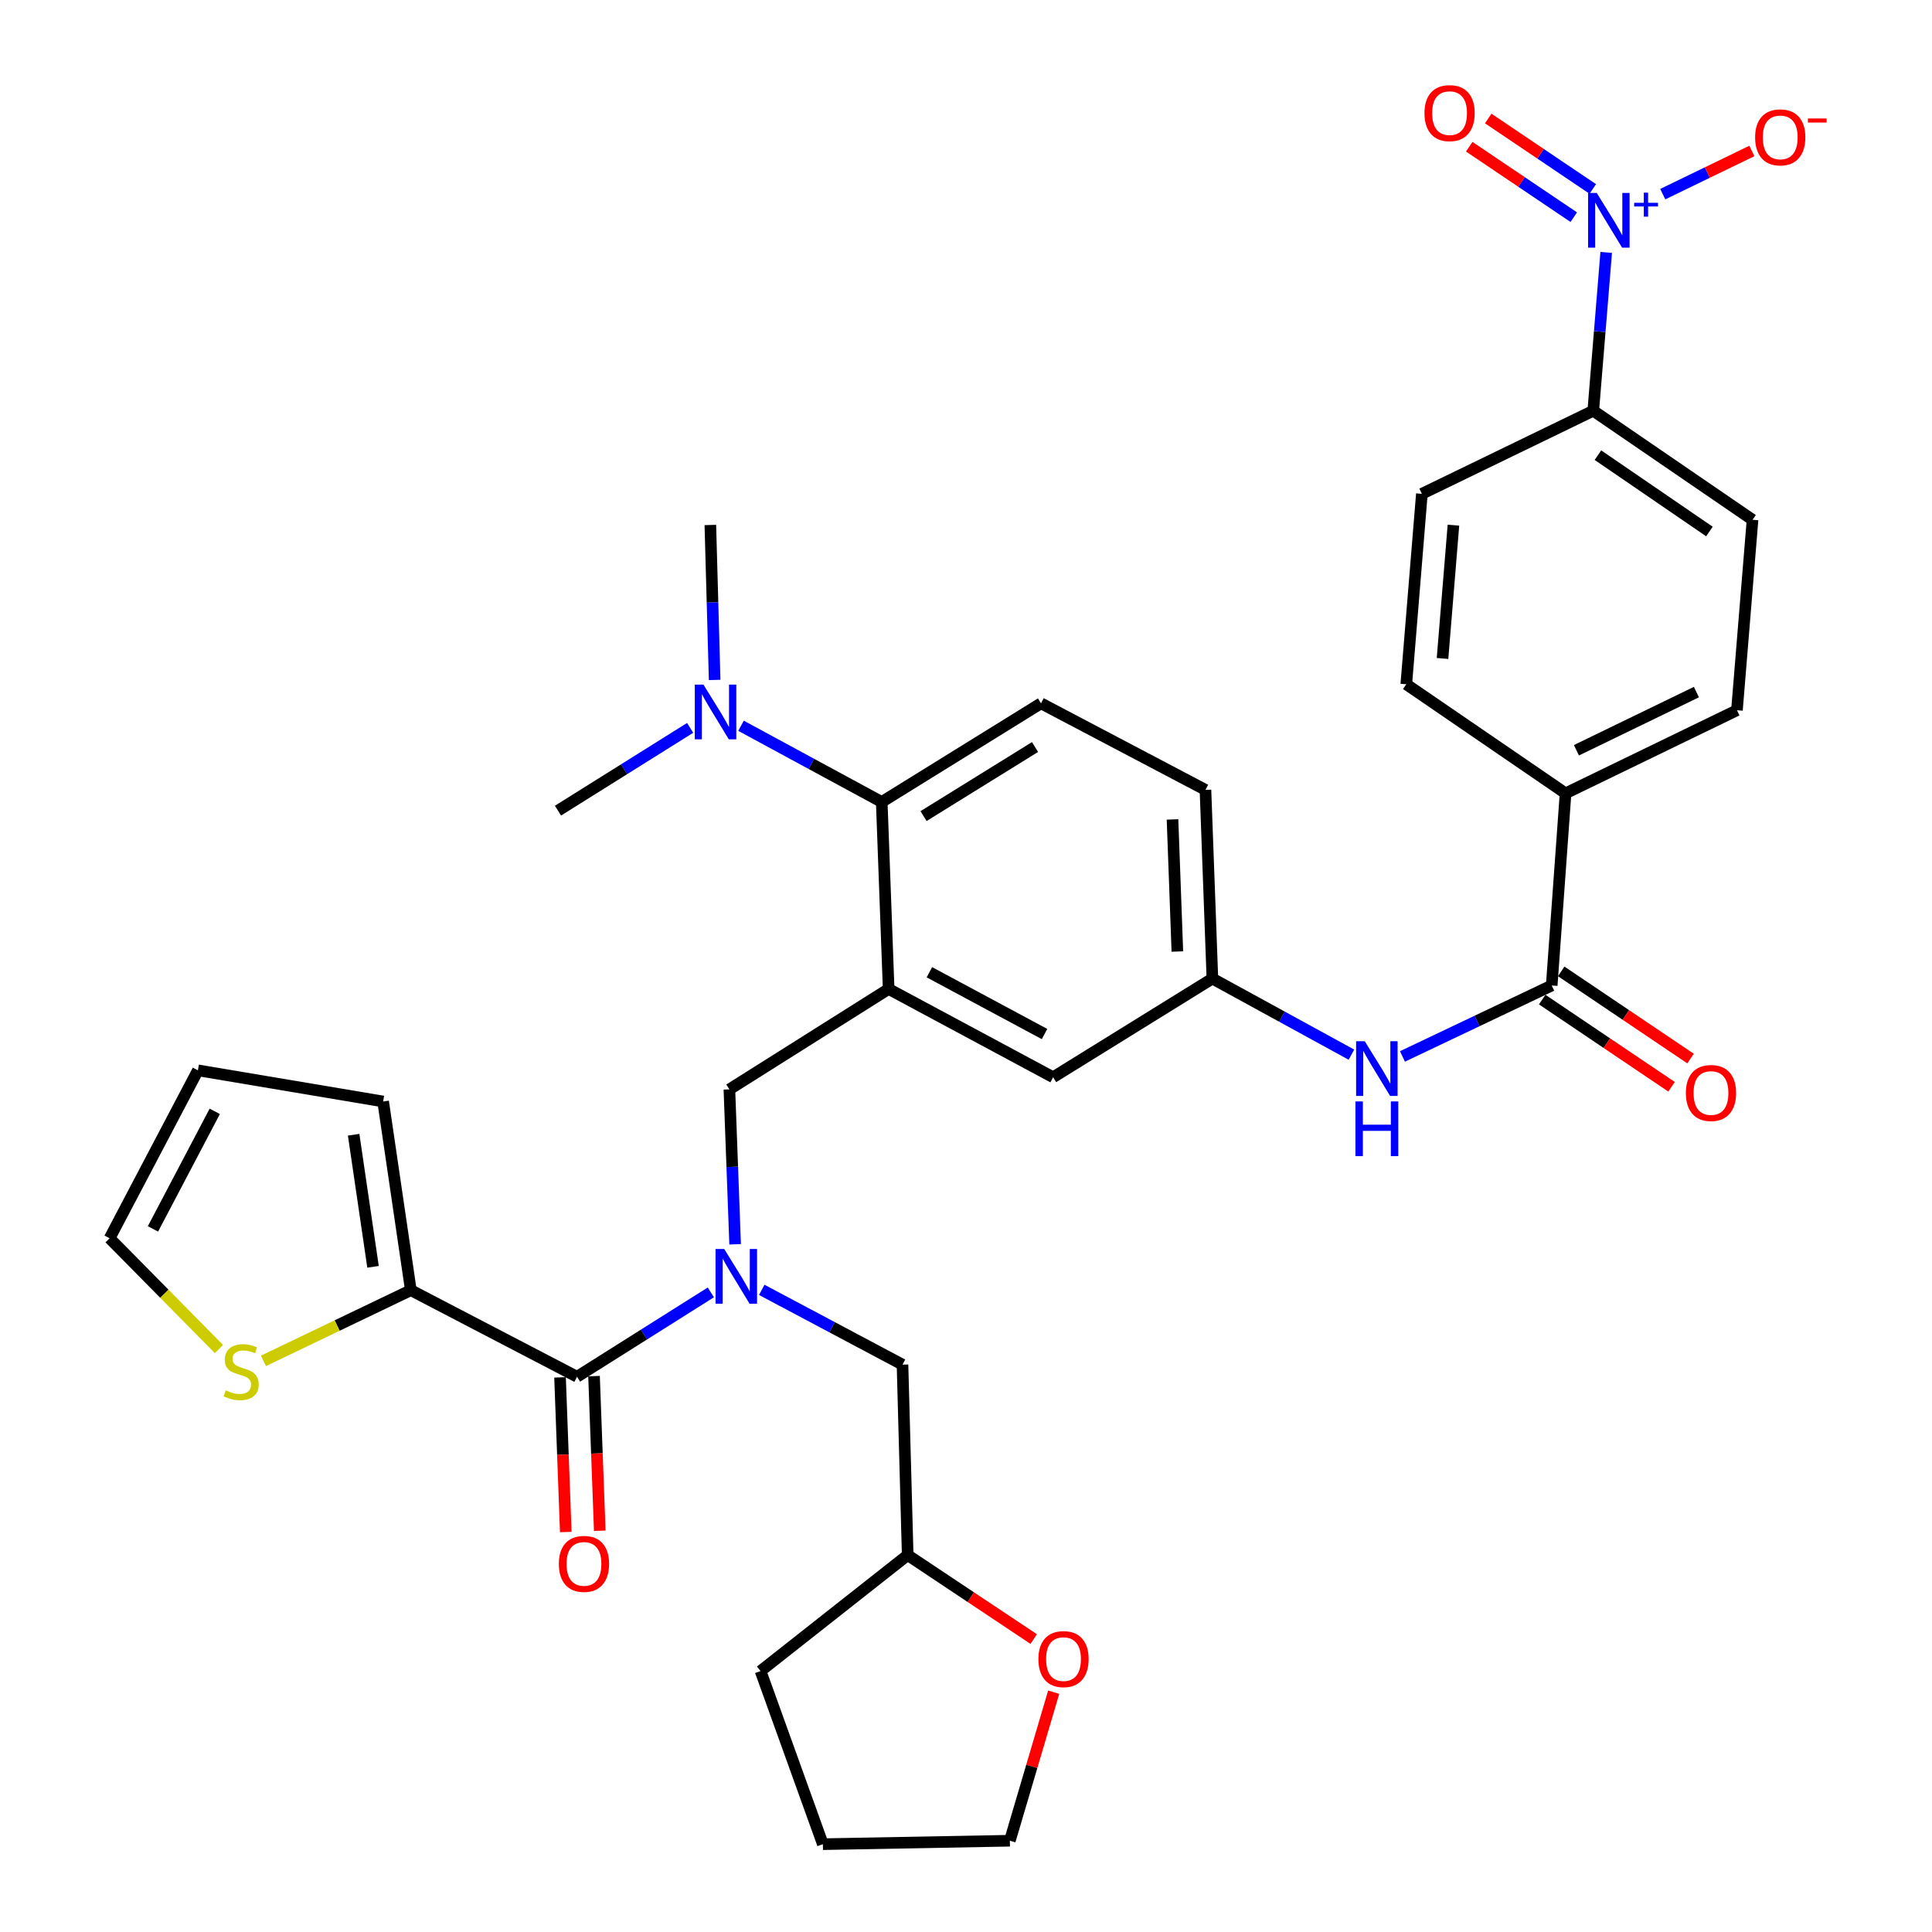 <?xml version='1.0' encoding='iso-8859-1'?>
<svg version='1.1' baseProfile='full'
              xmlns='http://www.w3.org/2000/svg'
                      xmlns:rdkit='http://www.rdkit.org/xml'
                      xmlns:xlink='http://www.w3.org/1999/xlink'
                  xml:space='preserve'
width='1000px' height='1000px' viewBox='0 0 1000 1000'>
<!-- END OF HEADER -->
<rect style='opacity:1.0;fill:#FFFFFF;stroke:none' width='1000' height='1000' x='0' y='0'> </rect>
<path class='bond-0' d='M 699.497,545.896 L 663.515,526.202' style='fill:none;fill-rule:evenodd;stroke:#0000FF;stroke-width:6px;stroke-linecap:butt;stroke-linejoin:miter;stroke-opacity:1' />
<path class='bond-0' d='M 663.515,526.202 L 627.533,506.508' style='fill:none;fill-rule:evenodd;stroke:#000000;stroke-width:6px;stroke-linecap:butt;stroke-linejoin:miter;stroke-opacity:1' />
<path class='bond-1' d='M 725.908,546.807 L 764.535,528.447' style='fill:none;fill-rule:evenodd;stroke:#0000FF;stroke-width:6px;stroke-linecap:butt;stroke-linejoin:miter;stroke-opacity:1' />
<path class='bond-1' d='M 764.535,528.447 L 803.162,510.087' style='fill:none;fill-rule:evenodd;stroke:#000000;stroke-width:6px;stroke-linecap:butt;stroke-linejoin:miter;stroke-opacity:1' />
<path class='bond-2' d='M 907.11,269.046 L 824.67,212.592' style='fill:none;fill-rule:evenodd;stroke:#000000;stroke-width:6px;stroke-linecap:butt;stroke-linejoin:miter;stroke-opacity:1' />
<path class='bond-2' d='M 884.797,275.103 L 827.089,235.586' style='fill:none;fill-rule:evenodd;stroke:#000000;stroke-width:6px;stroke-linecap:butt;stroke-linejoin:miter;stroke-opacity:1' />
<path class='bond-3' d='M 907.11,269.046 L 899.041,367.614' style='fill:none;fill-rule:evenodd;stroke:#000000;stroke-width:6px;stroke-linecap:butt;stroke-linejoin:miter;stroke-opacity:1' />
<path class='bond-4' d='M 798.243,517.387 L 831.72,539.95' style='fill:none;fill-rule:evenodd;stroke:#000000;stroke-width:6px;stroke-linecap:butt;stroke-linejoin:miter;stroke-opacity:1' />
<path class='bond-4' d='M 831.72,539.95 L 865.198,562.513' style='fill:none;fill-rule:evenodd;stroke:#FF0000;stroke-width:6px;stroke-linecap:butt;stroke-linejoin:miter;stroke-opacity:1' />
<path class='bond-4' d='M 808.082,502.788 L 841.56,525.351' style='fill:none;fill-rule:evenodd;stroke:#000000;stroke-width:6px;stroke-linecap:butt;stroke-linejoin:miter;stroke-opacity:1' />
<path class='bond-4' d='M 841.56,525.351 L 875.037,547.915' style='fill:none;fill-rule:evenodd;stroke:#FF0000;stroke-width:6px;stroke-linecap:butt;stroke-linejoin:miter;stroke-opacity:1' />
<path class='bond-5' d='M 803.162,510.087 L 810.332,410.629' style='fill:none;fill-rule:evenodd;stroke:#000000;stroke-width:6px;stroke-linecap:butt;stroke-linejoin:miter;stroke-opacity:1' />
<path class='bond-6' d='M 824.67,212.592 L 735.96,255.607' style='fill:none;fill-rule:evenodd;stroke:#000000;stroke-width:6px;stroke-linecap:butt;stroke-linejoin:miter;stroke-opacity:1' />
<path class='bond-7' d='M 824.67,212.592 L 828.02,171.624' style='fill:none;fill-rule:evenodd;stroke:#000000;stroke-width:6px;stroke-linecap:butt;stroke-linejoin:miter;stroke-opacity:1' />
<path class='bond-7' d='M 828.02,171.624 L 831.369,130.656' style='fill:none;fill-rule:evenodd;stroke:#0000FF;stroke-width:6px;stroke-linecap:butt;stroke-linejoin:miter;stroke-opacity:1' />
<path class='bond-8' d='M 735.96,255.607 L 727.891,354.176' style='fill:none;fill-rule:evenodd;stroke:#000000;stroke-width:6px;stroke-linecap:butt;stroke-linejoin:miter;stroke-opacity:1' />
<path class='bond-8' d='M 752.296,271.829 L 746.648,340.827' style='fill:none;fill-rule:evenodd;stroke:#000000;stroke-width:6px;stroke-linecap:butt;stroke-linejoin:miter;stroke-opacity:1' />
<path class='bond-9' d='M 212.651,667.799 L 174.499,686.095' style='fill:none;fill-rule:evenodd;stroke:#000000;stroke-width:6px;stroke-linecap:butt;stroke-linejoin:miter;stroke-opacity:1' />
<path class='bond-9' d='M 174.499,686.095 L 136.347,704.392' style='fill:none;fill-rule:evenodd;stroke:#CCCC00;stroke-width:6px;stroke-linecap:butt;stroke-linejoin:miter;stroke-opacity:1' />
<path class='bond-10' d='M 212.651,667.799 L 198.313,570.13' style='fill:none;fill-rule:evenodd;stroke:#000000;stroke-width:6px;stroke-linecap:butt;stroke-linejoin:miter;stroke-opacity:1' />
<path class='bond-10' d='M 193.082,655.706 L 183.045,587.338' style='fill:none;fill-rule:evenodd;stroke:#000000;stroke-width:6px;stroke-linecap:butt;stroke-linejoin:miter;stroke-opacity:1' />
<path class='bond-11' d='M 212.651,667.799 L 298.671,712.604' style='fill:none;fill-rule:evenodd;stroke:#000000;stroke-width:6px;stroke-linecap:butt;stroke-linejoin:miter;stroke-opacity:1' />
<path class='bond-12' d='M 380.498,644.049 L 379.015,603.955' style='fill:none;fill-rule:evenodd;stroke:#0000FF;stroke-width:6px;stroke-linecap:butt;stroke-linejoin:miter;stroke-opacity:1' />
<path class='bond-12' d='M 379.015,603.955 L 377.532,563.861' style='fill:none;fill-rule:evenodd;stroke:#000000;stroke-width:6px;stroke-linecap:butt;stroke-linejoin:miter;stroke-opacity:1' />
<path class='bond-13' d='M 367.935,668.937 L 333.303,690.77' style='fill:none;fill-rule:evenodd;stroke:#0000FF;stroke-width:6px;stroke-linecap:butt;stroke-linejoin:miter;stroke-opacity:1' />
<path class='bond-13' d='M 333.303,690.77 L 298.671,712.604' style='fill:none;fill-rule:evenodd;stroke:#000000;stroke-width:6px;stroke-linecap:butt;stroke-linejoin:miter;stroke-opacity:1' />
<path class='bond-14' d='M 394.287,667.63 L 430.709,686.982' style='fill:none;fill-rule:evenodd;stroke:#0000FF;stroke-width:6px;stroke-linecap:butt;stroke-linejoin:miter;stroke-opacity:1' />
<path class='bond-14' d='M 430.709,686.982 L 467.132,706.334' style='fill:none;fill-rule:evenodd;stroke:#000000;stroke-width:6px;stroke-linecap:butt;stroke-linejoin:miter;stroke-opacity:1' />
<path class='bond-15' d='M 289.875,712.93 L 291.359,752.949' style='fill:none;fill-rule:evenodd;stroke:#000000;stroke-width:6px;stroke-linecap:butt;stroke-linejoin:miter;stroke-opacity:1' />
<path class='bond-15' d='M 291.359,752.949 L 292.843,792.968' style='fill:none;fill-rule:evenodd;stroke:#FF0000;stroke-width:6px;stroke-linecap:butt;stroke-linejoin:miter;stroke-opacity:1' />
<path class='bond-15' d='M 307.468,712.277 L 308.952,752.296' style='fill:none;fill-rule:evenodd;stroke:#000000;stroke-width:6px;stroke-linecap:butt;stroke-linejoin:miter;stroke-opacity:1' />
<path class='bond-15' d='M 308.952,752.296 L 310.436,792.315' style='fill:none;fill-rule:evenodd;stroke:#FF0000;stroke-width:6px;stroke-linecap:butt;stroke-linejoin:miter;stroke-opacity:1' />
<path class='bond-16' d='M 113.328,698.26 L 85.029,669.591' style='fill:none;fill-rule:evenodd;stroke:#CCCC00;stroke-width:6px;stroke-linecap:butt;stroke-linejoin:miter;stroke-opacity:1' />
<path class='bond-16' d='M 85.029,669.591 L 56.73,640.922' style='fill:none;fill-rule:evenodd;stroke:#000000;stroke-width:6px;stroke-linecap:butt;stroke-linejoin:miter;stroke-opacity:1' />
<path class='bond-17' d='M 198.313,570.13 L 102.434,554.002' style='fill:none;fill-rule:evenodd;stroke:#000000;stroke-width:6px;stroke-linecap:butt;stroke-linejoin:miter;stroke-opacity:1' />
<path class='bond-18' d='M 535.049,848.385 L 502.435,826.644' style='fill:none;fill-rule:evenodd;stroke:#FF0000;stroke-width:6px;stroke-linecap:butt;stroke-linejoin:miter;stroke-opacity:1' />
<path class='bond-18' d='M 502.435,826.644 L 469.821,804.903' style='fill:none;fill-rule:evenodd;stroke:#000000;stroke-width:6px;stroke-linecap:butt;stroke-linejoin:miter;stroke-opacity:1' />
<path class='bond-19' d='M 545.39,875.879 L 534.043,914.317' style='fill:none;fill-rule:evenodd;stroke:#FF0000;stroke-width:6px;stroke-linecap:butt;stroke-linejoin:miter;stroke-opacity:1' />
<path class='bond-19' d='M 534.043,914.317 L 522.695,952.756' style='fill:none;fill-rule:evenodd;stroke:#000000;stroke-width:6px;stroke-linecap:butt;stroke-linejoin:miter;stroke-opacity:1' />
<path class='bond-20' d='M 377.532,563.861 L 459.963,511.887' style='fill:none;fill-rule:evenodd;stroke:#000000;stroke-width:6px;stroke-linecap:butt;stroke-linejoin:miter;stroke-opacity:1' />
<path class='bond-21' d='M 469.821,804.903 L 467.132,706.334' style='fill:none;fill-rule:evenodd;stroke:#000000;stroke-width:6px;stroke-linecap:butt;stroke-linejoin:miter;stroke-opacity:1' />
<path class='bond-22' d='M 469.821,804.903 L 393.66,864.936' style='fill:none;fill-rule:evenodd;stroke:#000000;stroke-width:6px;stroke-linecap:butt;stroke-linejoin:miter;stroke-opacity:1' />
<path class='bond-23' d='M 367.673,271.735 L 368.788,311.834' style='fill:none;fill-rule:evenodd;stroke:#000000;stroke-width:6px;stroke-linecap:butt;stroke-linejoin:miter;stroke-opacity:1' />
<path class='bond-23' d='M 368.788,311.834 L 369.902,351.933' style='fill:none;fill-rule:evenodd;stroke:#0000FF;stroke-width:6px;stroke-linecap:butt;stroke-linejoin:miter;stroke-opacity:1' />
<path class='bond-24' d='M 357.217,376.747 L 323.015,398.167' style='fill:none;fill-rule:evenodd;stroke:#0000FF;stroke-width:6px;stroke-linecap:butt;stroke-linejoin:miter;stroke-opacity:1' />
<path class='bond-24' d='M 323.015,398.167 L 288.813,419.588' style='fill:none;fill-rule:evenodd;stroke:#000000;stroke-width:6px;stroke-linecap:butt;stroke-linejoin:miter;stroke-opacity:1' />
<path class='bond-25' d='M 383.549,375.656 L 419.966,395.382' style='fill:none;fill-rule:evenodd;stroke:#0000FF;stroke-width:6px;stroke-linecap:butt;stroke-linejoin:miter;stroke-opacity:1' />
<path class='bond-25' d='M 419.966,395.382 L 456.383,415.108' style='fill:none;fill-rule:evenodd;stroke:#000000;stroke-width:6px;stroke-linecap:butt;stroke-linejoin:miter;stroke-opacity:1' />
<path class='bond-26' d='M 627.533,506.508 L 623.943,408.839' style='fill:none;fill-rule:evenodd;stroke:#000000;stroke-width:6px;stroke-linecap:butt;stroke-linejoin:miter;stroke-opacity:1' />
<path class='bond-26' d='M 609.401,492.504 L 606.889,424.136' style='fill:none;fill-rule:evenodd;stroke:#000000;stroke-width:6px;stroke-linecap:butt;stroke-linejoin:miter;stroke-opacity:1' />
<path class='bond-27' d='M 627.533,506.508 L 545.093,557.582' style='fill:none;fill-rule:evenodd;stroke:#000000;stroke-width:6px;stroke-linecap:butt;stroke-linejoin:miter;stroke-opacity:1' />
<path class='bond-28' d='M 623.943,408.839 L 538.823,364.034' style='fill:none;fill-rule:evenodd;stroke:#000000;stroke-width:6px;stroke-linecap:butt;stroke-linejoin:miter;stroke-opacity:1' />
<path class='bond-29' d='M 538.823,364.034 L 456.383,415.108' style='fill:none;fill-rule:evenodd;stroke:#000000;stroke-width:6px;stroke-linecap:butt;stroke-linejoin:miter;stroke-opacity:1' />
<path class='bond-29' d='M 535.729,386.661 L 478.021,422.413' style='fill:none;fill-rule:evenodd;stroke:#000000;stroke-width:6px;stroke-linecap:butt;stroke-linejoin:miter;stroke-opacity:1' />
<path class='bond-30' d='M 456.383,415.108 L 459.963,511.887' style='fill:none;fill-rule:evenodd;stroke:#000000;stroke-width:6px;stroke-linecap:butt;stroke-linejoin:miter;stroke-opacity:1' />
<path class='bond-31' d='M 459.963,511.887 L 545.093,557.582' style='fill:none;fill-rule:evenodd;stroke:#000000;stroke-width:6px;stroke-linecap:butt;stroke-linejoin:miter;stroke-opacity:1' />
<path class='bond-31' d='M 481.058,503.23 L 540.649,535.216' style='fill:none;fill-rule:evenodd;stroke:#000000;stroke-width:6px;stroke-linecap:butt;stroke-linejoin:miter;stroke-opacity:1' />
<path class='bond-32' d='M 522.695,952.756 L 425.916,954.545' style='fill:none;fill-rule:evenodd;stroke:#000000;stroke-width:6px;stroke-linecap:butt;stroke-linejoin:miter;stroke-opacity:1' />
<path class='bond-33' d='M 393.66,864.936 L 425.916,954.545' style='fill:none;fill-rule:evenodd;stroke:#000000;stroke-width:6px;stroke-linecap:butt;stroke-linejoin:miter;stroke-opacity:1' />
<path class='bond-34' d='M 56.73,640.922 L 102.434,554.002' style='fill:none;fill-rule:evenodd;stroke:#000000;stroke-width:6px;stroke-linecap:butt;stroke-linejoin:miter;stroke-opacity:1' />
<path class='bond-34' d='M 79.168,636.078 L 111.161,575.234' style='fill:none;fill-rule:evenodd;stroke:#000000;stroke-width:6px;stroke-linecap:butt;stroke-linejoin:miter;stroke-opacity:1' />
<path class='bond-35' d='M 727.891,354.176 L 810.332,410.629' style='fill:none;fill-rule:evenodd;stroke:#000000;stroke-width:6px;stroke-linecap:butt;stroke-linejoin:miter;stroke-opacity:1' />
<path class='bond-36' d='M 810.332,410.629 L 899.041,367.614' style='fill:none;fill-rule:evenodd;stroke:#000000;stroke-width:6px;stroke-linecap:butt;stroke-linejoin:miter;stroke-opacity:1' />
<path class='bond-36' d='M 815.957,388.336 L 878.054,358.225' style='fill:none;fill-rule:evenodd;stroke:#000000;stroke-width:6px;stroke-linecap:butt;stroke-linejoin:miter;stroke-opacity:1' />
<path class='bond-37' d='M 860.639,100.495 L 883.699,89.317' style='fill:none;fill-rule:evenodd;stroke:#0000FF;stroke-width:6px;stroke-linecap:butt;stroke-linejoin:miter;stroke-opacity:1' />
<path class='bond-37' d='M 883.699,89.317 L 906.759,78.139' style='fill:none;fill-rule:evenodd;stroke:#FF0000;stroke-width:6px;stroke-linecap:butt;stroke-linejoin:miter;stroke-opacity:1' />
<path class='bond-38' d='M 824.423,97.811 L 797.364,79.575' style='fill:none;fill-rule:evenodd;stroke:#0000FF;stroke-width:6px;stroke-linecap:butt;stroke-linejoin:miter;stroke-opacity:1' />
<path class='bond-38' d='M 797.364,79.575 L 770.304,61.338' style='fill:none;fill-rule:evenodd;stroke:#FF0000;stroke-width:6px;stroke-linecap:butt;stroke-linejoin:miter;stroke-opacity:1' />
<path class='bond-38' d='M 814.585,112.41 L 787.525,94.174' style='fill:none;fill-rule:evenodd;stroke:#0000FF;stroke-width:6px;stroke-linecap:butt;stroke-linejoin:miter;stroke-opacity:1' />
<path class='bond-38' d='M 787.525,94.174 L 760.465,75.937' style='fill:none;fill-rule:evenodd;stroke:#FF0000;stroke-width:6px;stroke-linecap:butt;stroke-linejoin:miter;stroke-opacity:1' />
<path  class='atom-0' d='M 706.403 538.942
L 715.683 553.942
Q 716.603 555.422, 718.083 558.102
Q 719.563 560.782, 719.643 560.942
L 719.643 538.942
L 723.403 538.942
L 723.403 567.262
L 719.523 567.262
L 709.563 550.862
Q 708.403 548.942, 707.163 546.742
Q 705.963 544.542, 705.603 543.862
L 705.603 567.262
L 701.923 567.262
L 701.923 538.942
L 706.403 538.942
' fill='#0000FF'/>
<path  class='atom-0' d='M 701.583 570.094
L 705.423 570.094
L 705.423 582.134
L 719.903 582.134
L 719.903 570.094
L 723.743 570.094
L 723.743 598.414
L 719.903 598.414
L 719.903 585.334
L 705.423 585.334
L 705.423 598.414
L 701.583 598.414
L 701.583 570.094
' fill='#0000FF'/>
<path  class='atom-3' d='M 872.603 565.731
Q 872.603 558.931, 875.963 555.131
Q 879.323 551.331, 885.603 551.331
Q 891.883 551.331, 895.243 555.131
Q 898.603 558.931, 898.603 565.731
Q 898.603 572.611, 895.203 576.531
Q 891.803 580.411, 885.603 580.411
Q 879.363 580.411, 875.963 576.531
Q 872.603 572.651, 872.603 565.731
M 885.603 577.211
Q 889.923 577.211, 892.243 574.331
Q 894.603 571.411, 894.603 565.731
Q 894.603 560.171, 892.243 557.371
Q 889.923 554.531, 885.603 554.531
Q 881.283 554.531, 878.923 557.331
Q 876.603 560.131, 876.603 565.731
Q 876.603 571.451, 878.923 574.331
Q 881.283 577.211, 885.603 577.211
' fill='#FF0000'/>
<path  class='atom-7' d='M 374.852 646.47
L 384.132 661.47
Q 385.052 662.95, 386.532 665.63
Q 388.012 668.31, 388.092 668.47
L 388.092 646.47
L 391.852 646.47
L 391.852 674.79
L 387.972 674.79
L 378.012 658.39
Q 376.852 656.47, 375.612 654.27
Q 374.412 652.07, 374.052 651.39
L 374.052 674.79
L 370.372 674.79
L 370.372 646.47
L 374.852 646.47
' fill='#0000FF'/>
<path  class='atom-9' d='M 289.261 809.462
Q 289.261 802.662, 292.621 798.862
Q 295.981 795.062, 302.261 795.062
Q 308.541 795.062, 311.901 798.862
Q 315.261 802.662, 315.261 809.462
Q 315.261 816.342, 311.861 820.262
Q 308.461 824.142, 302.261 824.142
Q 296.021 824.142, 292.621 820.262
Q 289.261 816.382, 289.261 809.462
M 302.261 820.942
Q 306.581 820.942, 308.901 818.062
Q 311.261 815.142, 311.261 809.462
Q 311.261 803.902, 308.901 801.102
Q 306.581 798.262, 302.261 798.262
Q 297.941 798.262, 295.581 801.062
Q 293.261 803.862, 293.261 809.462
Q 293.261 815.182, 295.581 818.062
Q 297.941 820.942, 302.261 820.942
' fill='#FF0000'/>
<path  class='atom-10' d='M 116.832 719.634
Q 117.152 719.754, 118.472 720.314
Q 119.792 720.874, 121.232 721.234
Q 122.712 721.554, 124.152 721.554
Q 126.832 721.554, 128.392 720.274
Q 129.952 718.954, 129.952 716.674
Q 129.952 715.114, 129.152 714.154
Q 128.392 713.194, 127.192 712.674
Q 125.992 712.154, 123.992 711.554
Q 121.472 710.794, 119.952 710.074
Q 118.472 709.354, 117.392 707.834
Q 116.352 706.314, 116.352 703.754
Q 116.352 700.194, 118.752 697.994
Q 121.192 695.794, 125.992 695.794
Q 129.272 695.794, 132.992 697.354
L 132.072 700.434
Q 128.672 699.034, 126.112 699.034
Q 123.352 699.034, 121.832 700.194
Q 120.312 701.314, 120.352 703.274
Q 120.352 704.794, 121.112 705.714
Q 121.912 706.634, 123.032 707.154
Q 124.192 707.674, 126.112 708.274
Q 128.672 709.074, 130.192 709.874
Q 131.712 710.674, 132.792 712.314
Q 133.912 713.914, 133.912 716.674
Q 133.912 720.594, 131.272 722.714
Q 128.672 724.794, 124.312 724.794
Q 121.792 724.794, 119.872 724.234
Q 117.992 723.714, 115.752 722.794
L 116.832 719.634
' fill='#CCCC00'/>
<path  class='atom-12' d='M 537.472 858.747
Q 537.472 851.947, 540.832 848.147
Q 544.192 844.347, 550.472 844.347
Q 556.752 844.347, 560.112 848.147
Q 563.472 851.947, 563.472 858.747
Q 563.472 865.627, 560.072 869.547
Q 556.672 873.427, 550.472 873.427
Q 544.232 873.427, 540.832 869.547
Q 537.472 865.667, 537.472 858.747
M 550.472 870.227
Q 554.792 870.227, 557.112 867.347
Q 559.472 864.427, 559.472 858.747
Q 559.472 853.187, 557.112 850.387
Q 554.792 847.547, 550.472 847.547
Q 546.152 847.547, 543.792 850.347
Q 541.472 853.147, 541.472 858.747
Q 541.472 864.467, 543.792 867.347
Q 546.152 870.227, 550.472 870.227
' fill='#FF0000'/>
<path  class='atom-16' d='M 364.103 354.354
L 373.383 369.354
Q 374.303 370.834, 375.783 373.514
Q 377.263 376.194, 377.343 376.354
L 377.343 354.354
L 381.103 354.354
L 381.103 382.674
L 377.223 382.674
L 367.263 366.274
Q 366.103 364.354, 364.863 362.154
Q 363.663 359.954, 363.303 359.274
L 363.303 382.674
L 359.623 382.674
L 359.623 354.354
L 364.103 354.354
' fill='#0000FF'/>
<path  class='atom-33' d='M 826.469 99.864
L 835.749 114.864
Q 836.669 116.344, 838.149 119.024
Q 839.629 121.704, 839.709 121.864
L 839.709 99.864
L 843.469 99.864
L 843.469 128.184
L 839.589 128.184
L 829.629 111.784
Q 828.469 109.864, 827.229 107.664
Q 826.029 105.464, 825.669 104.784
L 825.669 128.184
L 821.989 128.184
L 821.989 99.864
L 826.469 99.864
' fill='#0000FF'/>
<path  class='atom-33' d='M 845.845 104.968
L 850.835 104.968
L 850.835 99.715
L 853.052 99.715
L 853.052 104.968
L 858.174 104.968
L 858.174 106.869
L 853.052 106.869
L 853.052 112.149
L 850.835 112.149
L 850.835 106.869
L 845.845 106.869
L 845.845 104.968
' fill='#0000FF'/>
<path  class='atom-34' d='M 908.449 71.099
Q 908.449 64.299, 911.809 60.499
Q 915.169 56.699, 921.449 56.699
Q 927.729 56.699, 931.089 60.499
Q 934.449 64.299, 934.449 71.099
Q 934.449 77.979, 931.049 81.899
Q 927.649 85.779, 921.449 85.779
Q 915.209 85.779, 911.809 81.899
Q 908.449 78.019, 908.449 71.099
M 921.449 82.579
Q 925.769 82.579, 928.089 79.699
Q 930.449 76.779, 930.449 71.099
Q 930.449 65.539, 928.089 62.739
Q 925.769 59.899, 921.449 59.899
Q 917.129 59.899, 914.769 62.699
Q 912.449 65.499, 912.449 71.099
Q 912.449 76.819, 914.769 79.699
Q 917.129 82.579, 921.449 82.579
' fill='#FF0000'/>
<path  class='atom-34' d='M 935.769 61.321
L 945.457 61.321
L 945.457 63.433
L 935.769 63.433
L 935.769 61.321
' fill='#FF0000'/>
<path  class='atom-35' d='M 737.299 58.55
Q 737.299 51.75, 740.659 47.95
Q 744.019 44.15, 750.299 44.15
Q 756.579 44.15, 759.939 47.95
Q 763.299 51.75, 763.299 58.55
Q 763.299 65.43, 759.899 69.35
Q 756.499 73.23, 750.299 73.23
Q 744.059 73.23, 740.659 69.35
Q 737.299 65.47, 737.299 58.55
M 750.299 70.03
Q 754.619 70.03, 756.939 67.15
Q 759.299 64.23, 759.299 58.55
Q 759.299 52.99, 756.939 50.19
Q 754.619 47.35, 750.299 47.35
Q 745.979 47.35, 743.619 50.15
Q 741.299 52.95, 741.299 58.55
Q 741.299 64.27, 743.619 67.15
Q 745.979 70.03, 750.299 70.03
' fill='#FF0000'/>
</svg>
